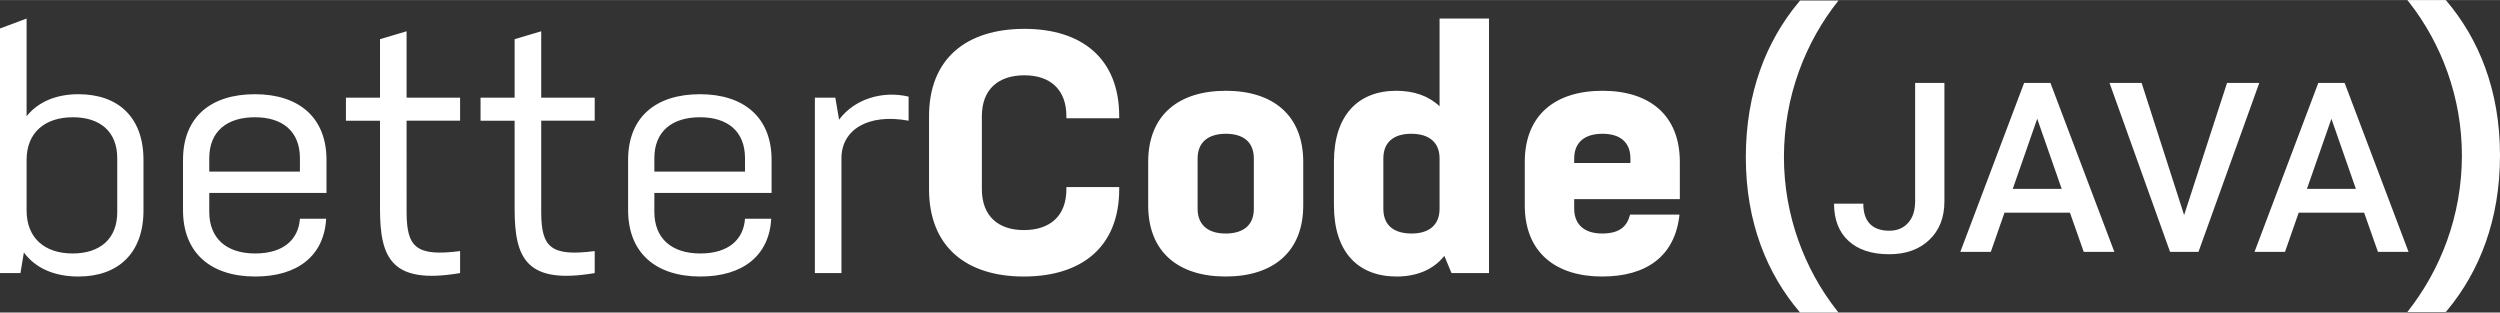 <?xml version="1.0" encoding="UTF-8"?>
<!DOCTYPE svg PUBLIC "-//W3C//DTD SVG 1.1//EN" "http://www.w3.org/Graphics/SVG/1.1/DTD/svg11.dtd">
<!-- Creator: CorelDRAW 2017 -->
<svg xmlns="http://www.w3.org/2000/svg" xml:space="preserve" width="5991px" height="749px" version="1.1" style="shape-rendering:geometricPrecision; text-rendering:geometricPrecision; image-rendering:optimizeQuality; fill-rule:evenodd; clip-rule:evenodd"
viewBox="0 0 164262 20530"
 xmlns:xlink="http://www.w3.org/1999/xlink">
 <rect x="0" y="0" width="164262" height="20530" fill="#333333" stroke="none"/>
 <defs>
  <style type="text/css">
   <![CDATA[
    .fil0 {fill:white}
    .fil1 {fill:white;fill-rule:nonzero}
   ]]>
  </style>
 </defs>
 <g id="Ebene_x0020_1">
  <path class="fil0" d="M120798 32c-2165,2707 -3585,6301 -3585,10294 0,3828 1365,7378 3459,10045l126 159 -2526 0c-2164,-2529 -3563,-5923 -3563,-10204 0,-4245 1346,-7613 3442,-10148l121 -146 2526 0zm-15508 5929c3068,0 5083,1582 5083,4678l0 0 0 2441 -6941 0 0 633c0,994 626,1627 1836,1627 1231,0 1657,-542 1836,-1243l0 0 3247 0c-291,2735 -2172,4068 -5083,4068 -3023,0 -5083,-1559 -5083,-4678l0 0 0 -2848c0,-3096 2015,-4678 5105,-4678zm-88540 226c2821,0 4702,1469 4702,4317l0 0 0 2169 -7703 0 0 1243c0,1695 1075,2735 3023,2735 1881,0 2844,-949 2934,-2283l0 0 1724 0c-135,2419 -1859,3797 -4658,3797 -2911,0 -4747,-1537 -4747,-4362l0 0 0 -3299c0,-2848 1858,-4317 4725,-4317zm29244 0c2822,0 4703,1469 4703,4317l0 0 0 2169 -7703 0 0 1243c0,1695 1075,2735 3023,2735 1881,0 2844,-949 2933,-2283l0 0 1724 0c-134,2419 -1858,3797 -4657,3797 -2911,0 -4747,-1537 -4747,-4362l0 0 0 -3299c0,-2848 1858,-4317 4724,-4317zm21318 -4294c3762,0 6225,1944 6225,5740l0 0 0 136 -3470 0 0 -136c0,-1785 -1098,-2689 -2755,-2689 -1702,0 -2799,904 -2799,2689l0 0 0 4792c0,1785 1097,2689 2754,2689 1702,0 2800,-904 2800,-2689l0 0 0 -136 3470 0 0 136c0,3797 -2463,5740 -6270,5740 -3762,0 -6225,-1943 -6225,-5740l0 0 0 -4792c0,-3796 2463,-5740 6270,-5740zm13234 4068c3068,0 5083,1582 5083,4678l0 0 0 2848c0,3096 -2015,4678 -5105,4678 -3068,0 -5083,-1582 -5083,-4678l0 0 0 -2848c0,-3096 2015,-4678 5105,-4678zm17287 -4746l0 16724 -2463 0 -470 -1130c-717,904 -1814,1356 -3135,1356 -2508,0 -4120,-1582 -4120,-4678l0 0 0 -2848c0,-3096 1612,-4678 4098,-4678 1164,0 2127,339 2843,1017l0 0 0 -5763 3247 0zm-96086 0l0 6418c761,-949 1948,-1446 3403,-1446 2620,0 4277,1514 4277,4317l0 0 0 3322c0,2802 -1657,4339 -4277,4339 -1567,0 -2821,-542 -3582,-1582l0 0 -224 1356 -1344 0 0 -16072 1747 -652zm24967 836l0 4362 3516 0 0 1514 -3516 0 1 6057c18,2237 608,2887 3515,2509l0 0 0 1446c-4523,769 -5262,-994 -5262,-4226l0 0 0 -5786 -2239 0 0 -1514 2239 0 0 -3842 1746 -520zm8846 0l0 4362 3515 0 0 1514 -3515 0 0 6057c18,2237 608,2887 3515,2509l0 0 0 1446c-4523,769 -5262,-994 -5262,-4226l0 -5786 -2239 0 0 -1514 2239 0 0 -3842 1747 -520zm19571 5808c1007,-1356 2844,-1921 4568,-1514l0 0 0 1582c-2687,-497 -4412,610 -4412,2464l0 0 0 7548 -1746 0 0 -11526 1343 0 247 1446zm-50339 -158c-1859,0 -3045,1017 -3045,2803l0 0 0 3322c0,1808 1186,2825 3023,2825 1813,0 2933,-972 2933,-2712l0 0 0 -3548c0,-1741 -1120,-2690 -2911,-2690zm75754 1085c-1119,0 -1858,520 -1858,1627l0 0 0 3300c0,1107 739,1627 1836,1627 1142,0 1859,-520 1859,-1627l0 0 0 -3300c0,-1107 -717,-1627 -1837,-1627zm12182 0c-1120,0 -1836,520 -1836,1627l0 0 0 3300c0,1107 716,1627 1858,1627 1098,0 1836,-520 1836,-1627l0 0 0 -3300c0,-1107 -738,-1627 -1858,-1627zm-75978 -1085c-1814,0 -3001,904 -3001,2690l0 0 0 881 5957 0 0 -881c0,-1786 -1165,-2690 -2956,-2690zm29244 0c-1813,0 -3000,904 -3000,2690l0 0 0 881 5956 0 0 -881c0,-1786 -1164,-2690 -2956,-2690zm59296 1085c-1119,0 -1858,520 -1858,1627l0 0 0 294 3694 0 0 -294c0,-1107 -716,-1627 -1836,-1627z"/>
  <path class="fil0" d="M160699 0c2165,2529 3563,5923 3563,10205 0,4222 -1346,7612 -3441,10148l-122 145 -2526 0c2165,-2729 3586,-6300 3586,-10293 0,-3828 -1366,-7379 -3459,-10046l-127 -159 2526 0z"/>
 </g>
 <g id="Ebene_x0020_1_0">
  <path class="fil1" d="M125834 5446l1923 0 0 7784c0,1064 -333,1907 -996,2532 -664,627 -1538,939 -2625,939 -1158,0 -2053,-294 -2683,-879 -632,-586 -947,-1400 -947,-2443l1923 0c0,590 146,1032 437,1332 291,296 715,445 1270,445 517,0 931,-172 1238,-516 307,-343 460,-816 460,-1420l0 -7774z"/>
  <path id="1" class="fil1" d="M136004 13969l-4298 0 -900 2576 -2003 0 4191 -11099 1730 0 4199 11099 -2011 0 -908 -2576zm-3757 -1561l3216 0 -1608 -4607 -1608 4607z"/>
  <polygon id="2" class="fil1" points="143507,14128 146327,5446 148445,5446 144451,16545 142583,16545 138606,5446 140715,5446 "/>
  <path id="3" class="fil1" d="M155334 13969l-4298 0 -900 2576 -2003 0 4191 -11099 1730 0 4199 11099 -2011 0 -908 -2576zm-3757 -1561l3216 0 -1608 -4607 -1608 4607z"/>
 </g>
</svg>
